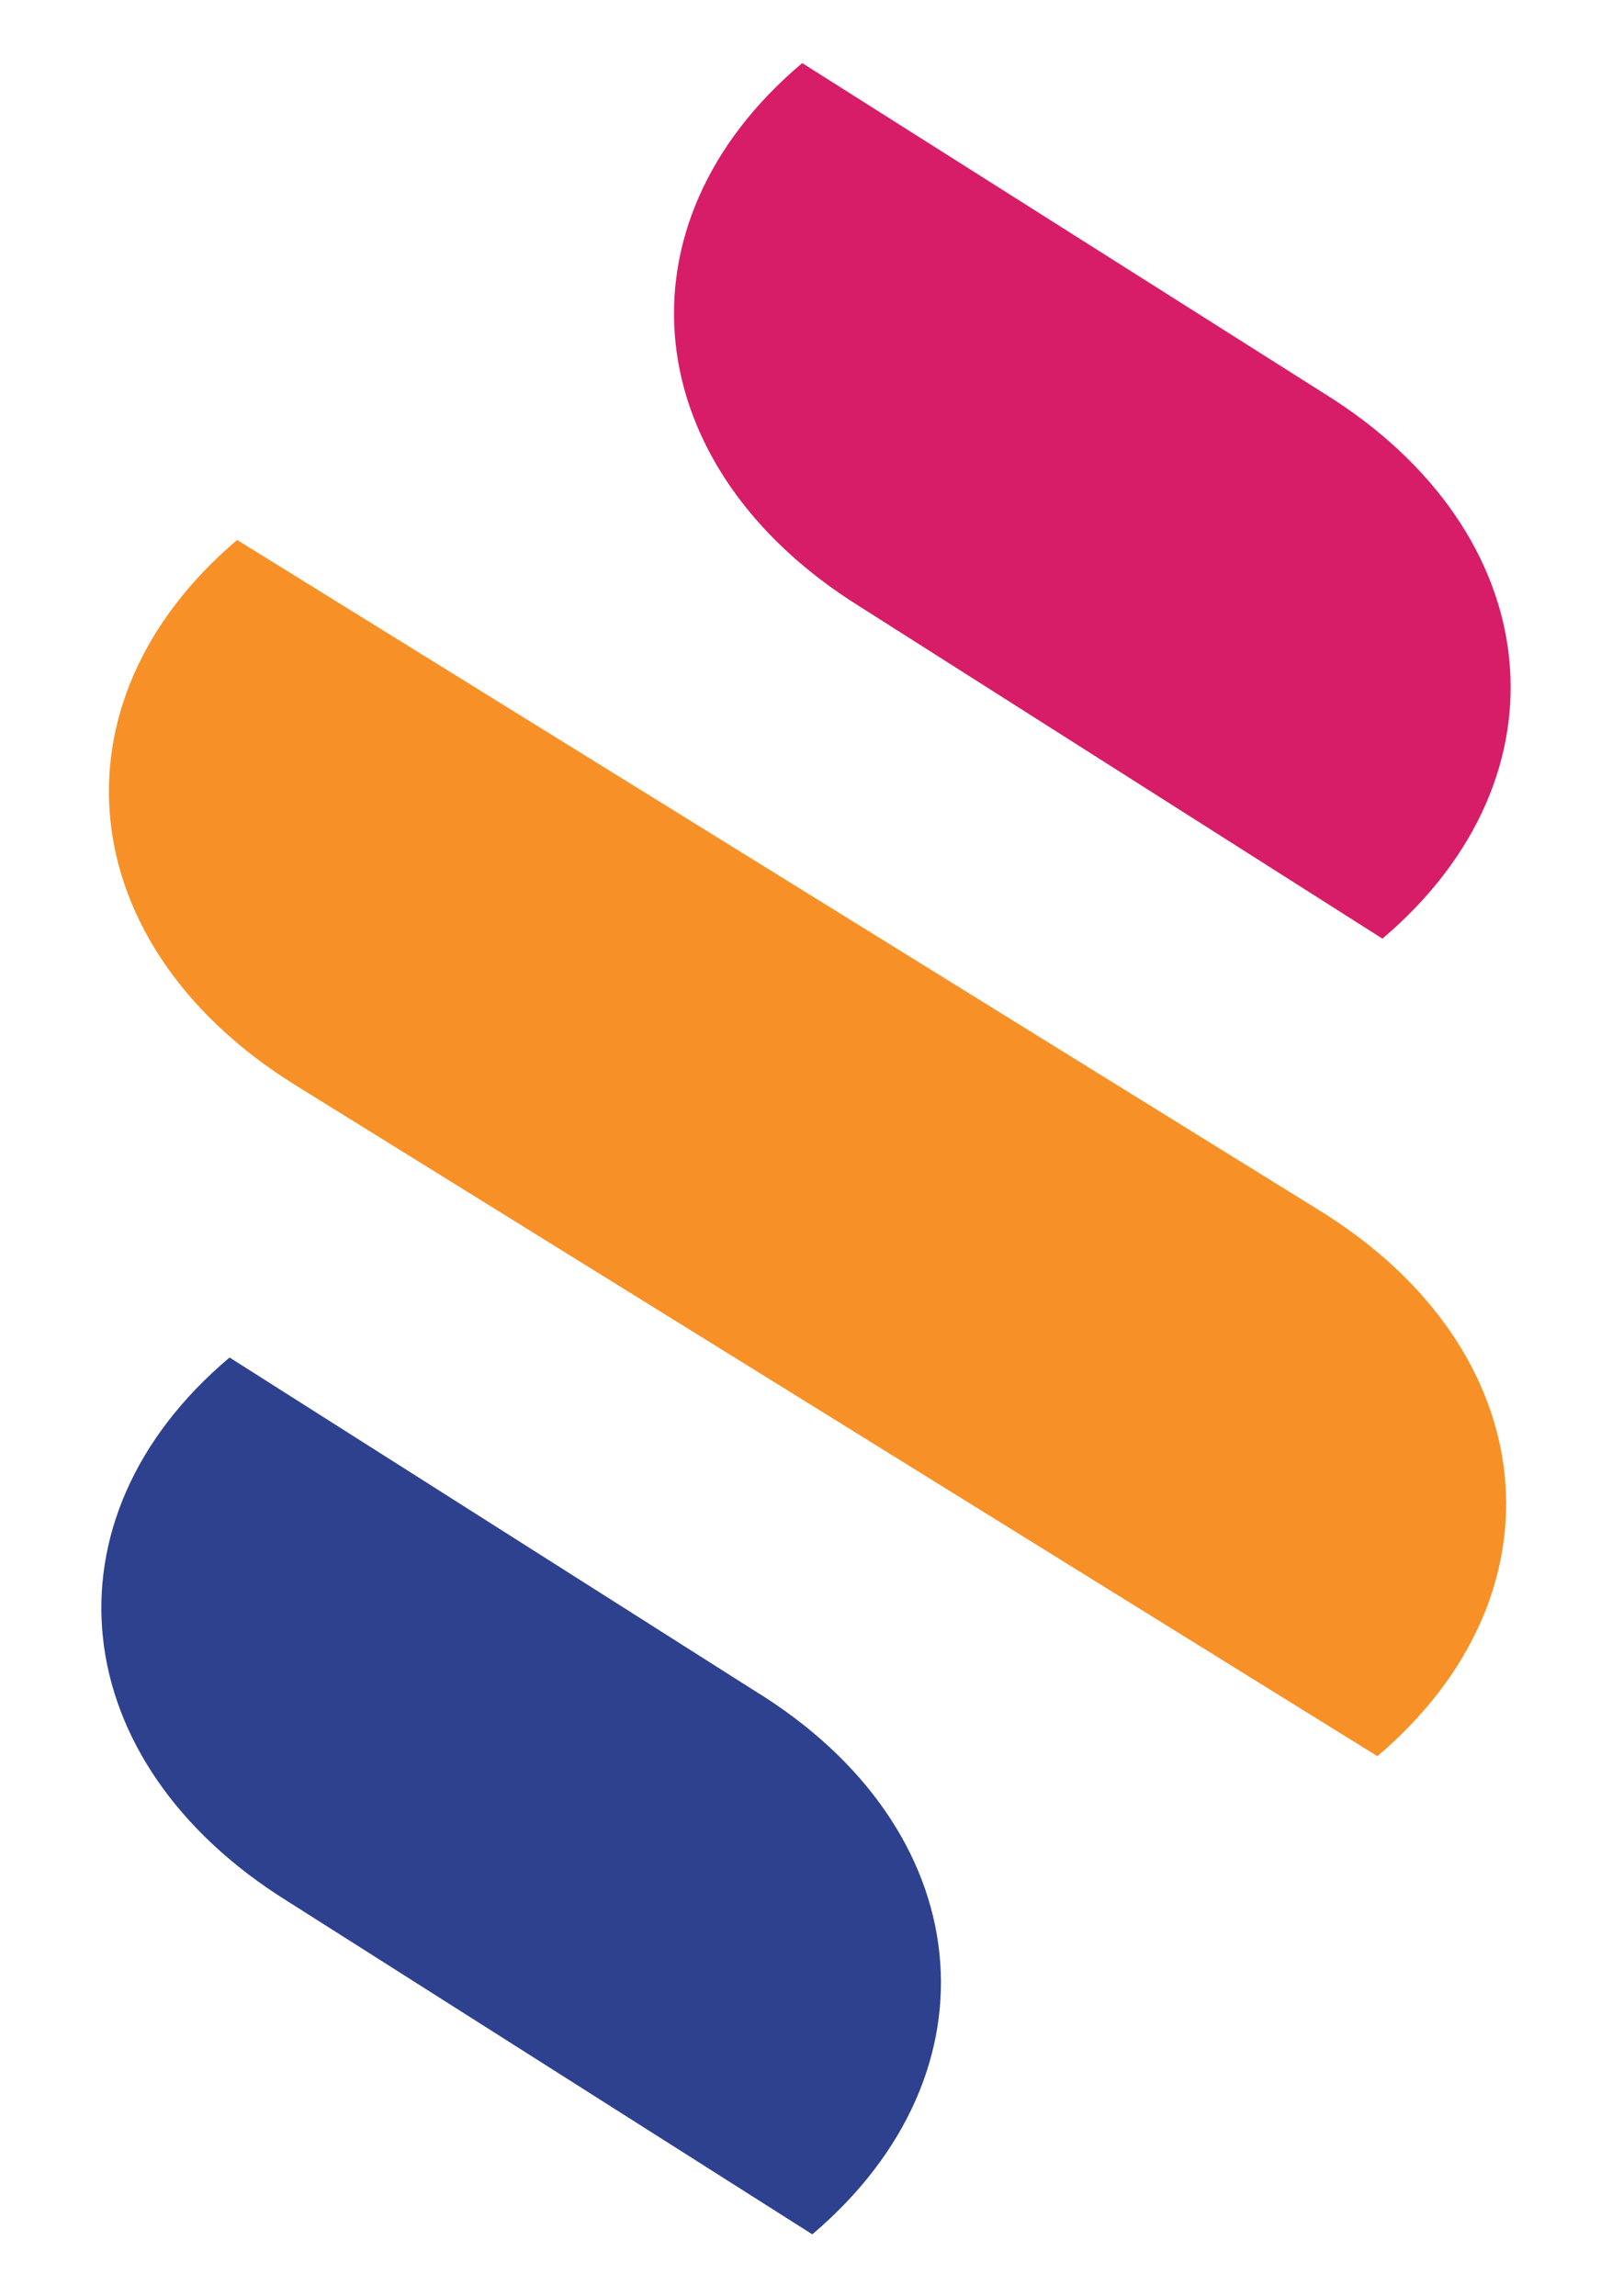 <?xml version="1.0" encoding="utf-8"?>
<!-- Generator: Adobe Illustrator 21.0.0, SVG Export Plug-In . SVG Version: 6.00 Build 0)  -->
<svg version="1.1" id="Layer_1" xmlns="http://www.w3.org/2000/svg" xmlns:xlink="http://www.w3.org/1999/xlink" x="0px" y="0px"
	 viewBox="0 0 127.8 182" style="enable-background:new 0 0 127.8 182;" xml:space="preserve">
<style type="text/css">
	.st0{fill:#D71D67;}
	.st1{fill:#F79127;}
	.st2{fill:#2D418F;}
</style>
<g>
	<g>
		<g>
			<g>
				<path class="st0" d="M109.6,74.4L68.2,48.1c-17.7-11-19.8-30.3-4.6-43.1l0,0L105,31.2C122.7,42.2,124.8,61.5,109.6,74.4
					L109.6,74.4z"/>
			</g>
		</g>
		<g>
			<g>
				<g>
					<path class="st1" d="M109.2,139.2L23.4,86C5.7,75,3.6,55.7,18.8,42.8l0,0L104.7,96C122.4,107,124.4,126.3,109.2,139.2
						L109.2,139.2z"/>
				</g>
			</g>
		</g>
		<g>
			<g>
				<g>
					<path class="st2" d="M64.4,177.1l-41.6-26.4c-17.7-11-19.8-30.3-4.6-43.1l0,0l41.6,26.4C77.6,144.9,79.6,164.2,64.4,177.1
						L64.4,177.1z"/>
				</g>
			</g>
		</g>
	</g>
</g>
</svg>
